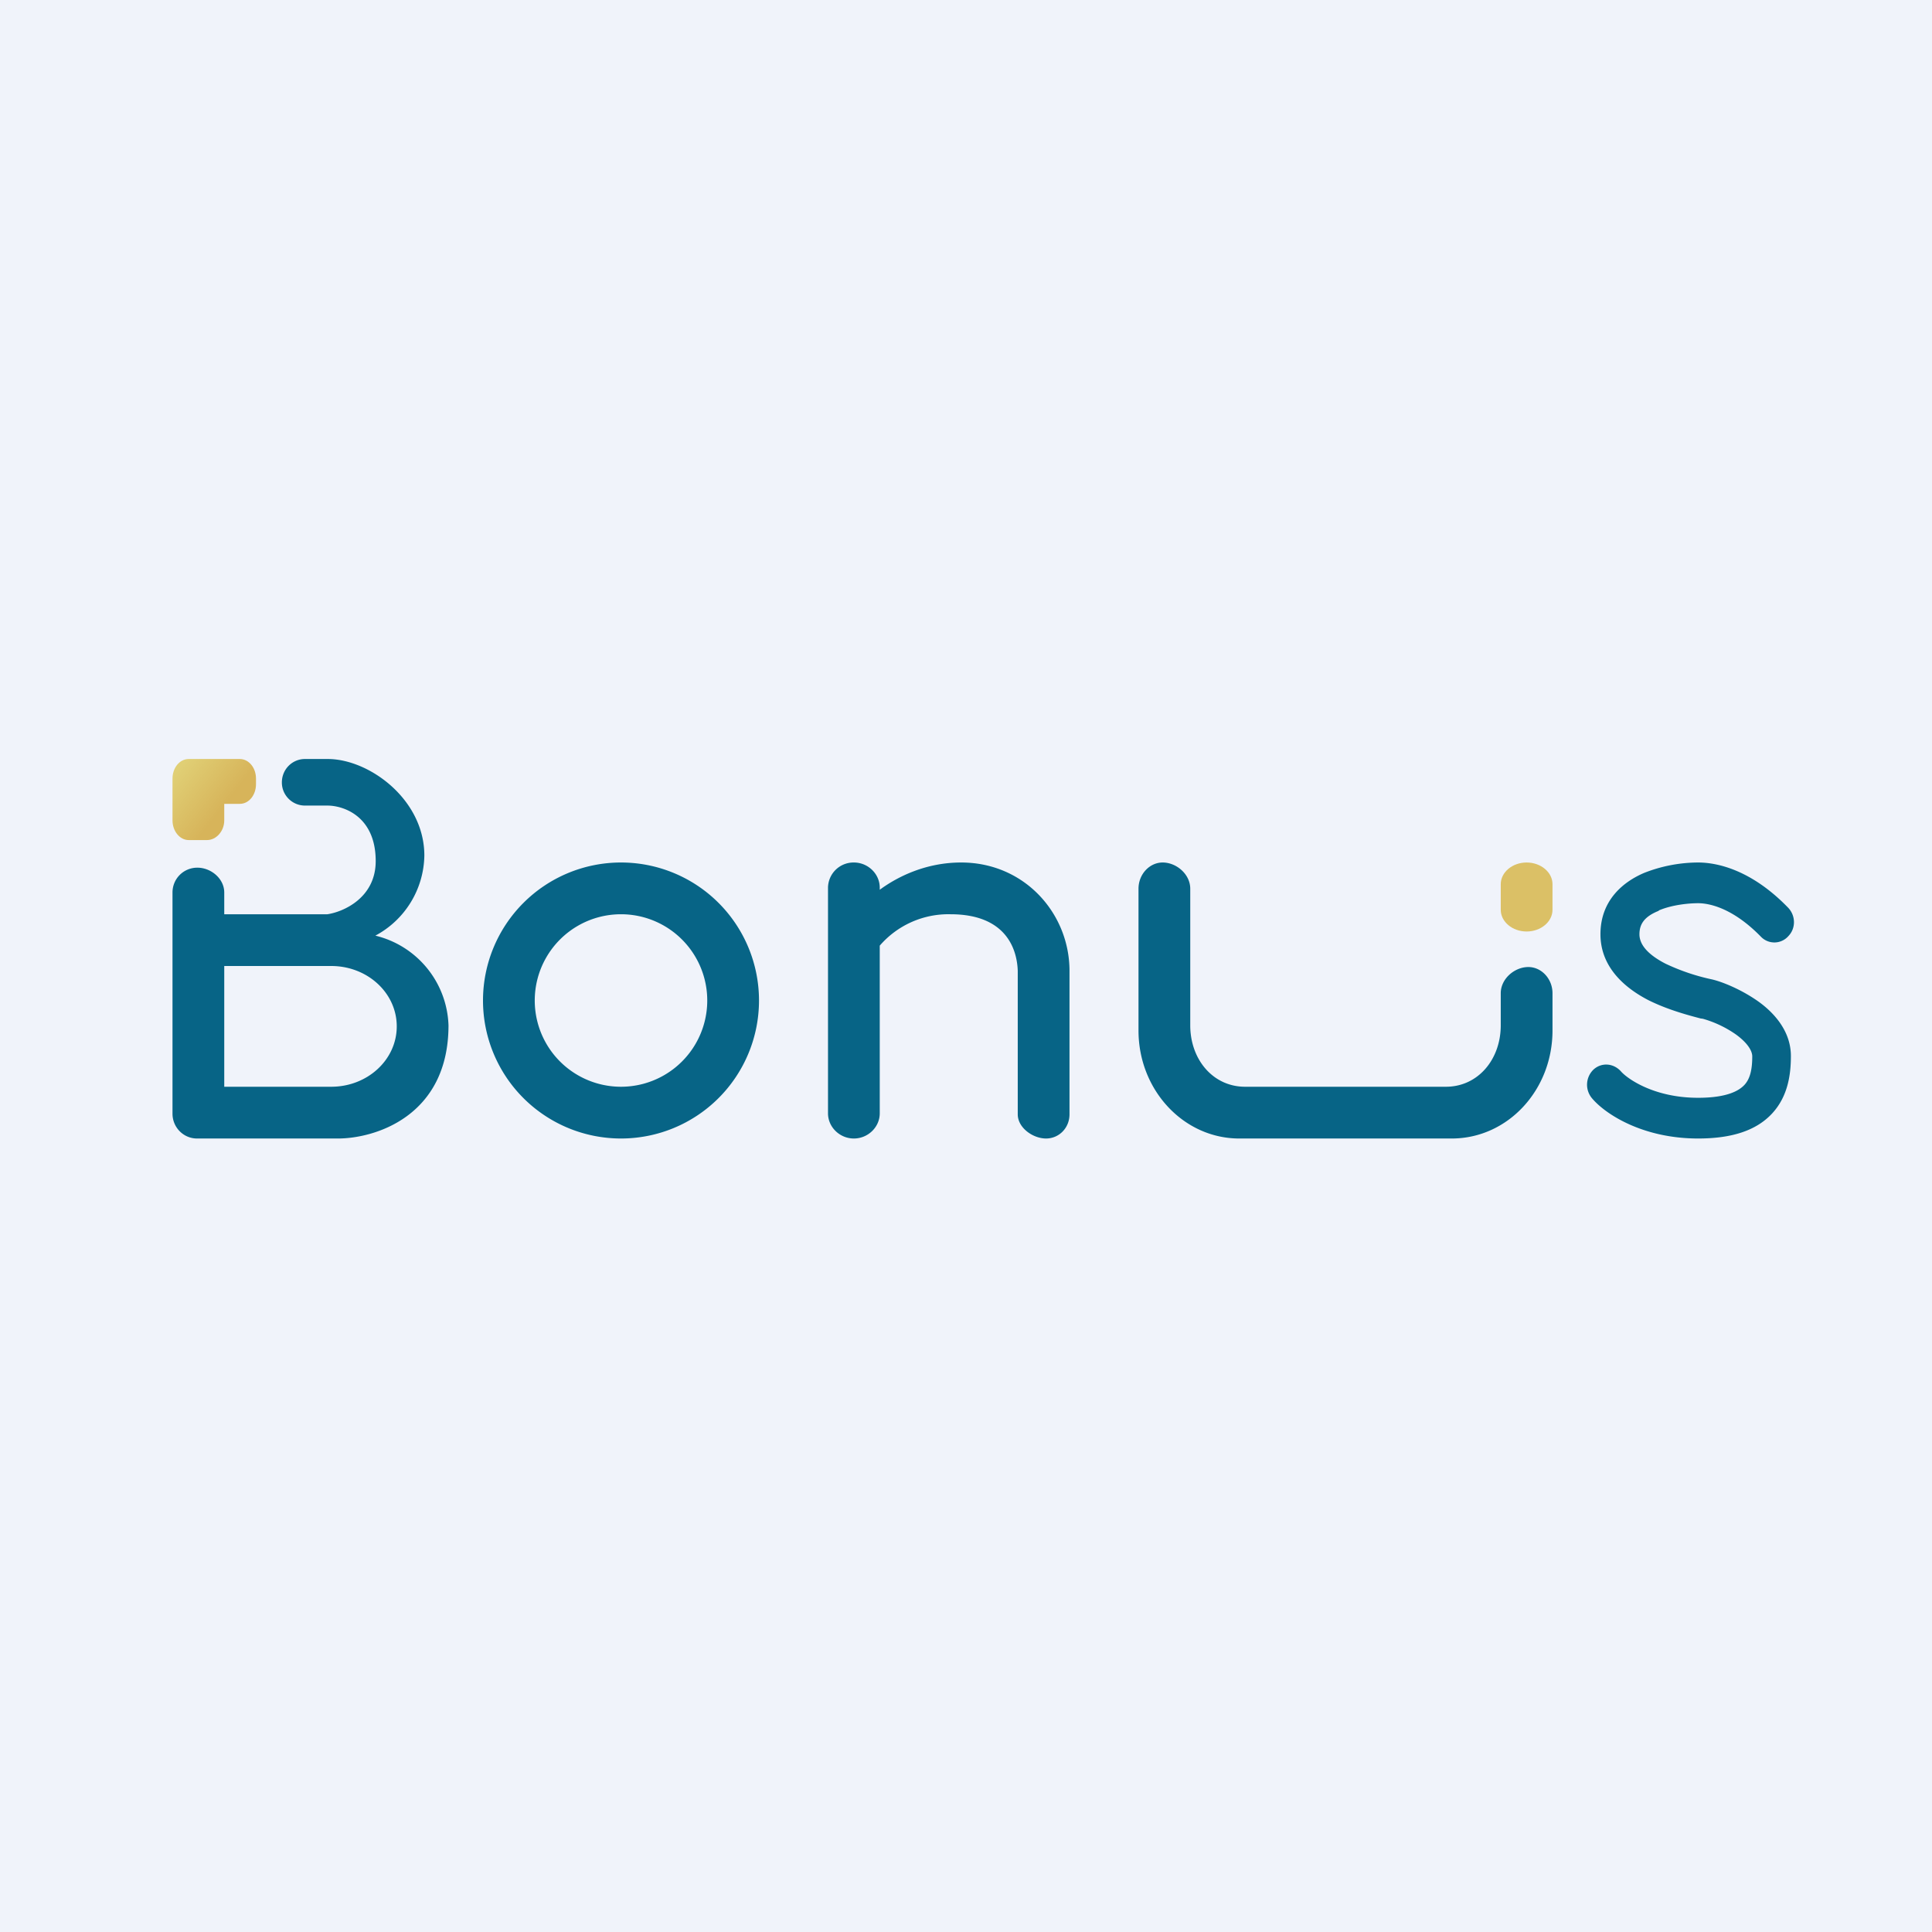 <svg width="56" height="56" viewBox="0 0 56 56" xmlns="http://www.w3.org/2000/svg"><path fill="#F0F3FA" d="M0 0h56v56H0z"/><path d="M6.5 23.3v.48c0 .31-.23.57-.5.57h-.53c-.26 0-.47-.26-.47-.57v-1.21c0-.32.21-.57.47-.57h1.48c.26 0 .47.25.47.57v.16c0 .31-.2.57-.47.57H6.5Z" fill="url(#aba3qhzi2)"/><path fill-rule="evenodd" d="M5 25.87v6.41c0 .4.32.72.71.72h4.06c1.07.01 3.23-.63 3.23-3.28a2.77 2.77 0 0 0-2.12-2.6 2.68 2.68 0 0 0 1.42-2.32c0-1.63-1.6-2.8-2.8-2.8h-.66c-.37 0-.67.3-.67.68 0 .37.3.67.67.67h.65c.47 0 1.4.31 1.4 1.61 0 1.06-.93 1.47-1.4 1.54H6.5v-.63c0-.4-.38-.72-.78-.72s-.72.32-.72.72ZM6.5 28v3.5h3.1c1.05 0 1.9-.78 1.9-1.75S10.65 28 9.6 28H6.5ZM18 33a4 4 0 1 0 0-8 4 4 0 0 0 0 8Zm0-1.5a2.5 2.5 0 1 0 0-5 2.5 2.5 0 0 0 0 5Z" fill="#076486"/><path d="M24 25.73v6.54c0 .4.34.73.75.73s.75-.33.75-.73v-4.86a2.63 2.63 0 0 1 2.05-.91c1.62 0 1.93 1.02 1.95 1.64v4.16c0 .39.44.7.82.7.38 0 .68-.31.68-.7v-4.16c0-1.66-1.3-3.14-3.14-3.14-1.01 0-1.83.4-2.36.79v-.06c0-.4-.34-.73-.75-.73a.74.74 0 0 0-.75.73Zm9 4.14v-4.11c0-.42.32-.76.7-.76.4 0 .8.34.8.76v3.96c0 .99.66 1.78 1.59 1.78h5.82c.93 0 1.59-.79 1.59-1.78v-.93c0-.42.4-.76.8-.76.38 0 .7.34.7.76v1.08C45 31.6 43.7 33 42.08 33h-6.16C34.31 33 33 31.6 33 29.87Zm15.08-3.47c-.4.16-.56.37-.56.68 0 .28.21.57.75.85a6.1 6.1 0 0 0 1.36.46c.33.08.85.3 1.31.62.43.3.97.84.97 1.6 0 .52-.08 1.16-.54 1.66s-1.17.73-2.15.73c-1.6 0-2.68-.7-3.07-1.16a.61.61 0 0 1 .03-.83c.23-.22.58-.2.8.04.17.2.94.77 2.24.77.83 0 1.18-.2 1.34-.37.16-.17.23-.43.23-.83 0-.15-.12-.38-.48-.64a3.2 3.2 0 0 0-.95-.45l-.07-.01c-.3-.08-.93-.24-1.51-.53-.6-.31-1.39-.9-1.39-1.91 0-1 .68-1.53 1.27-1.78a4.3 4.3 0 0 1 1.56-.3c.58 0 1.56.23 2.6 1.3.23.23.24.6.02.83a.54.54 0 0 1-.8.02c-.84-.86-1.53-.97-1.82-.97-.25 0-.74.04-1.14.21Z" fill="#076486"/><path d="M43.5 25.63c0-.35.34-.63.75-.63s.75.28.75.63v.74c0 .35-.34.63-.75.63s-.75-.28-.75-.63v-.74Z" fill="#DBC066"/><defs><linearGradient id="aba3qhzi2" x1="5.1" y1="22.38" x2="6.44" y2="23.43" gradientUnits="userSpaceOnUse"><stop stop-color="#E0CF75"/><stop offset="1" stop-color="#D7B45A"/></linearGradient></defs></svg>